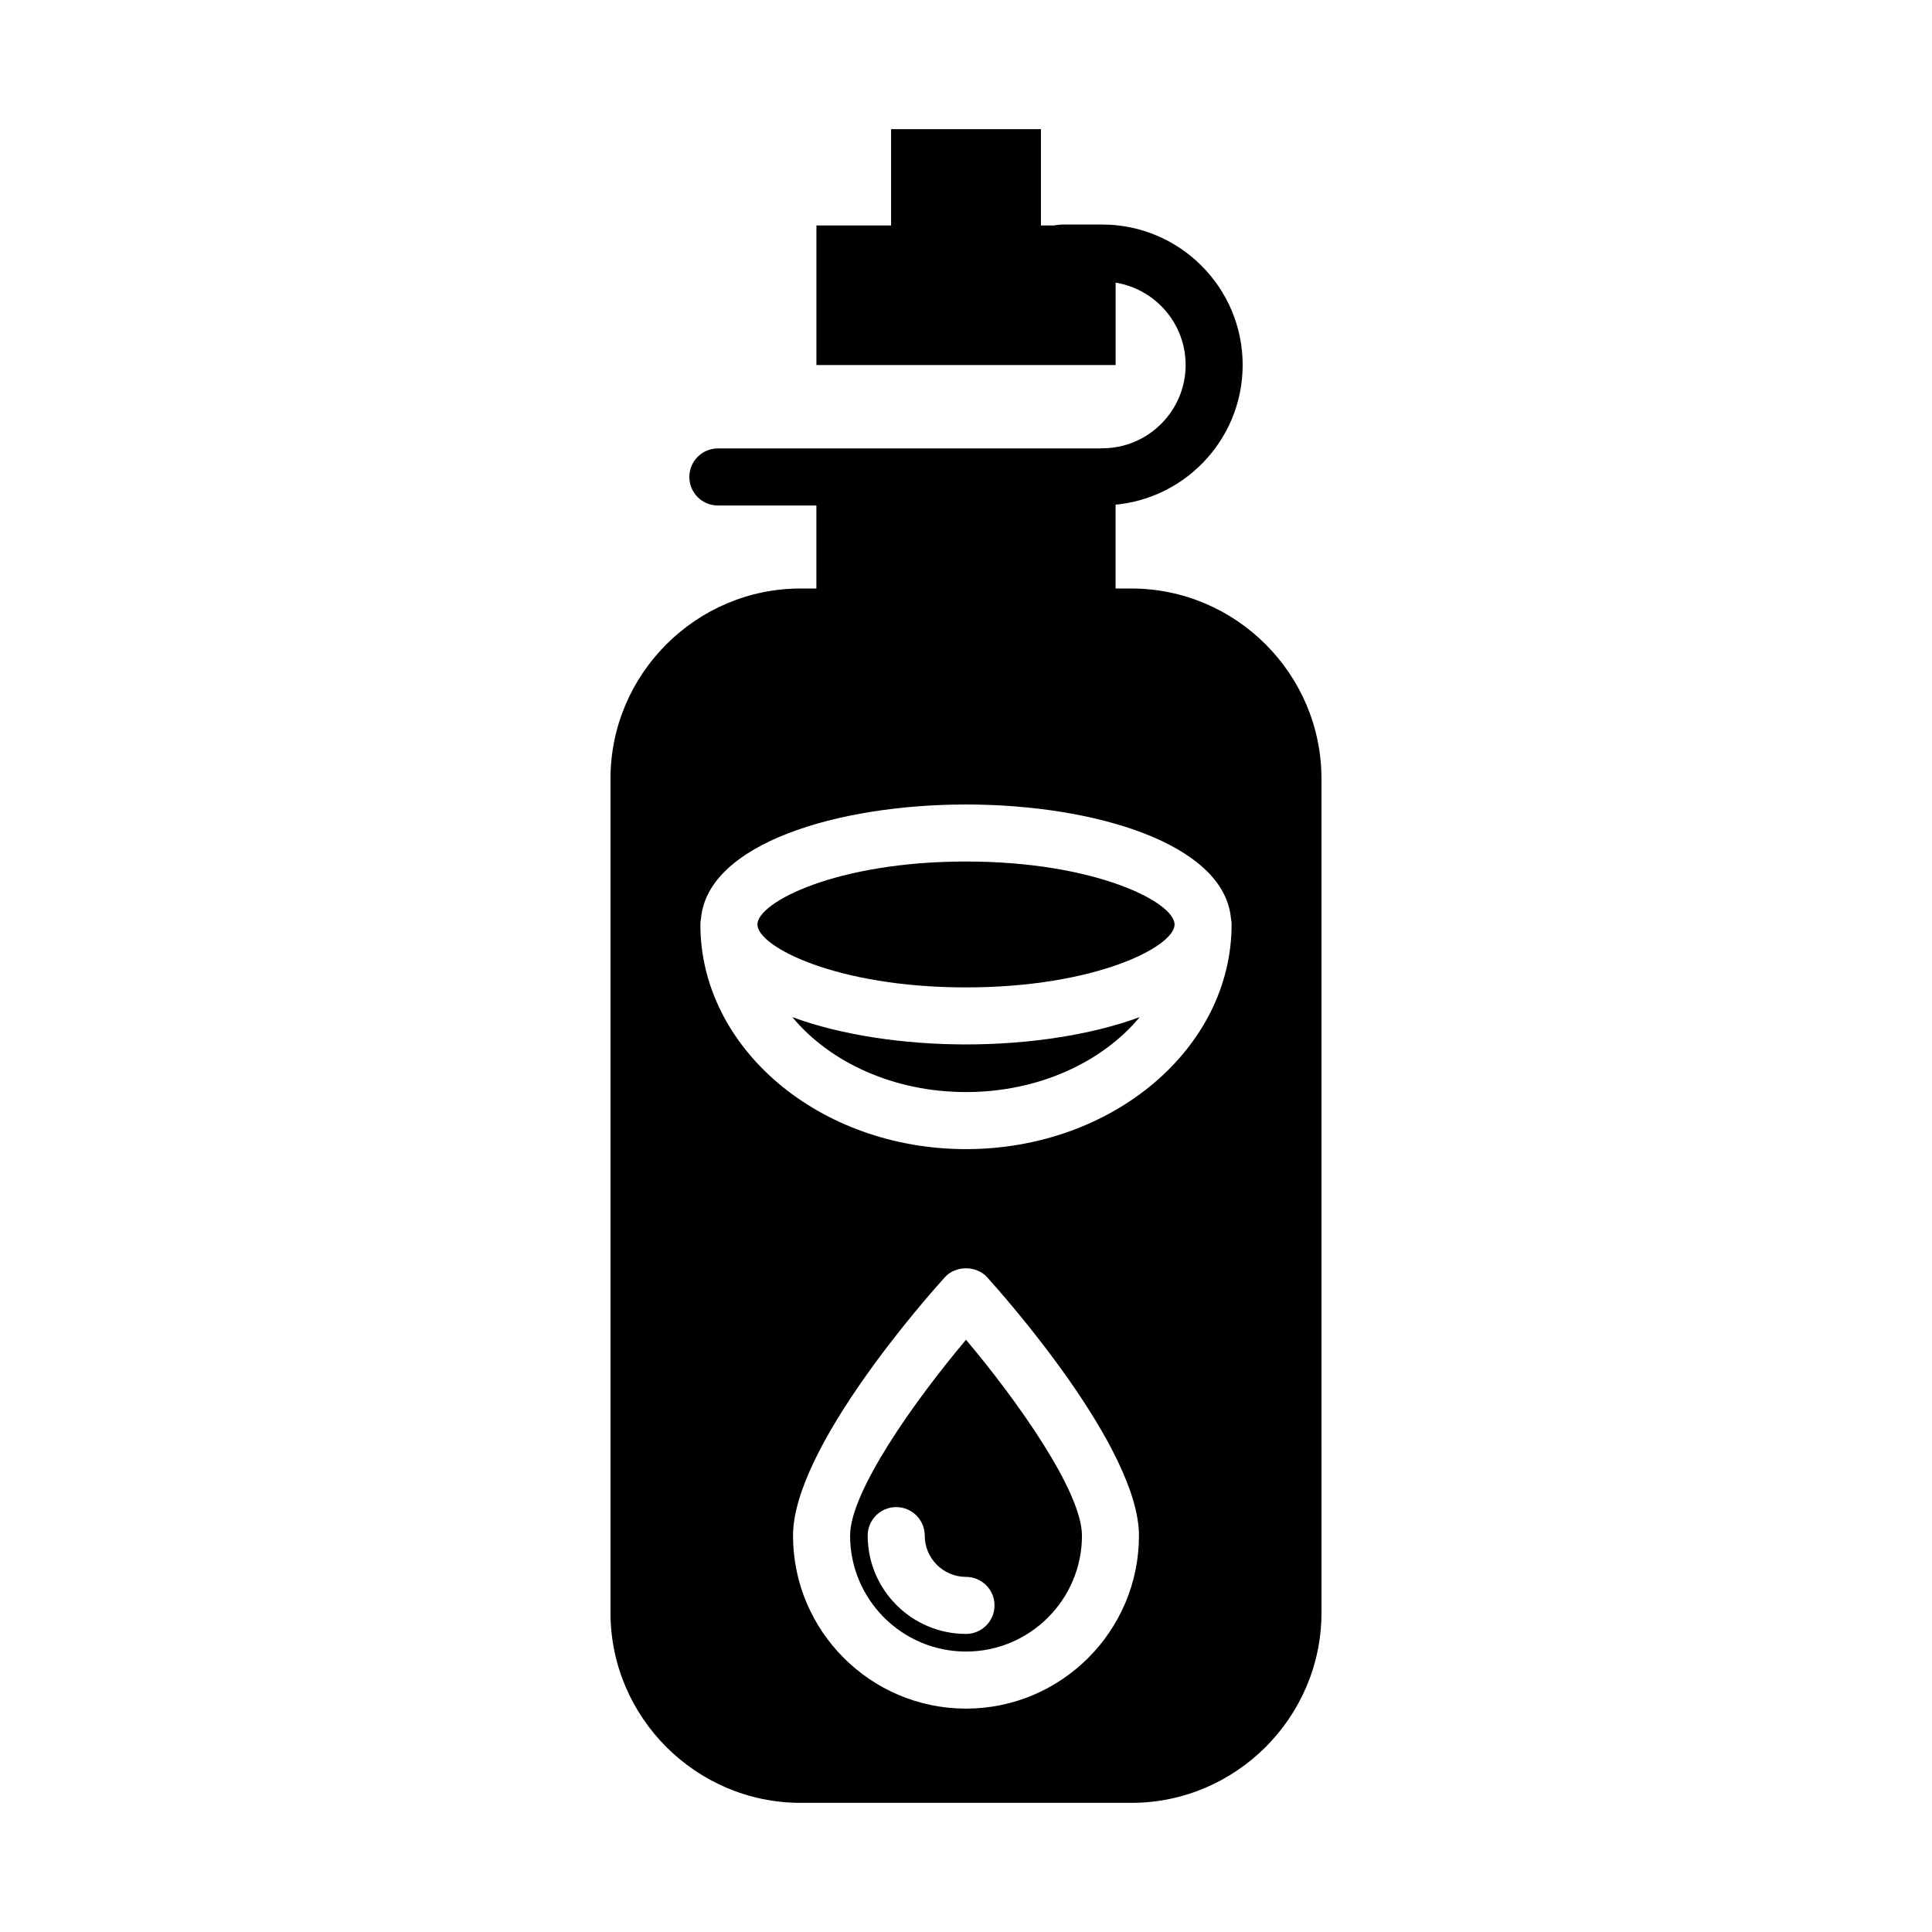 <?xml version="1.0" encoding="UTF-8"?>
<!-- Uploaded to: ICON Repo, www.svgrepo.com, Generator: ICON Repo Mixer Tools -->
<svg fill="#000000" width="800px" height="800px" version="1.1" viewBox="144 144 512 512" xmlns="http://www.w3.org/2000/svg">
 <g>
  <path d="m419.86 203.75v-25.523h-39.711v25.523h-19.789v36.992h79.289v-36.992z"/>
  <path d="m436.32 277.96h-102.08c-4.176 0-7.559-3.379-7.559-7.559 0-4.176 3.379-7.559 7.559-7.559h101.11c0.25-0.023 0.508-0.039 0.77-0.039 12.176 0 22.086-9.91 22.086-22.086 0-12.184-9.91-22.094-22.086-22.094l-10.625 0.004c-4.176 0-7.559-3.379-7.559-7.559 0-4.176 3.379-7.559 7.559-7.559h10.621c20.512 0 37.203 16.691 37.203 37.207 0 20.133-16.078 36.582-36.066 37.18-0.309 0.043-0.613 0.062-0.926 0.062z"/>
  <path d="m353.98 413.55c9.914 11.961 26.84 19.859 46.023 19.859s36.109-7.906 46.023-19.859c-12.938 4.766-29.504 7.234-46.023 7.234s-33.086-2.465-46.023-7.234z"/>
  <path d="m443.82 299.96h-4.18v-36.805h-79.289v36.805h-4.18c-27.711 0-50.383 22.672-50.383 50.383v221.05c0 27.711 22.672 50.383 50.383 50.383h87.652c27.711 0 50.383-22.672 50.383-50.383l-0.004-221.05c0-27.711-22.672-50.383-50.383-50.383zm-43.824 296.84c-25.277 0-45.836-20.566-45.836-45.84 0-23.383 36.113-63.93 40.234-68.477 2.863-3.16 8.332-3.164 11.203 0 4.117 4.543 40.238 45.098 40.238 68.477 0 25.273-20.566 45.84-45.84 45.84zm0-148.27c-38.812 0-70.391-26.707-70.391-59.531 0-0.539 0.059-1.062 0.168-1.57 1.762-19.836 36.148-30.23 70.223-30.23s68.461 10.395 70.223 30.23c0.105 0.508 0.168 1.031 0.168 1.57 0 32.824-31.578 59.531-70.391 59.531z"/>
  <path d="m369.28 550.95c0 16.941 13.777 30.727 30.723 30.727 16.941 0 30.727-13.785 30.727-30.727 0-11.598-17.055-35.668-30.727-51.902-13.676 16.234-30.723 40.305-30.723 51.902zm38.277 18.496c0 4.176-3.379 7.559-7.559 7.559-14.363 0-26.051-11.688-26.051-26.051 0-4.176 3.379-7.559 7.559-7.559 4.176 0 7.559 3.379 7.559 7.559 0 6.031 4.906 10.938 10.938 10.938 4.172 0 7.555 3.379 7.555 7.555z"/>
  <path d="m400 372.31c-34.289 0-55.277 10.801-55.277 16.688 0 5.879 20.988 16.676 55.277 16.676s55.277-10.797 55.277-16.676c0-5.883-20.988-16.688-55.277-16.688z"/>
 </g>
</svg>